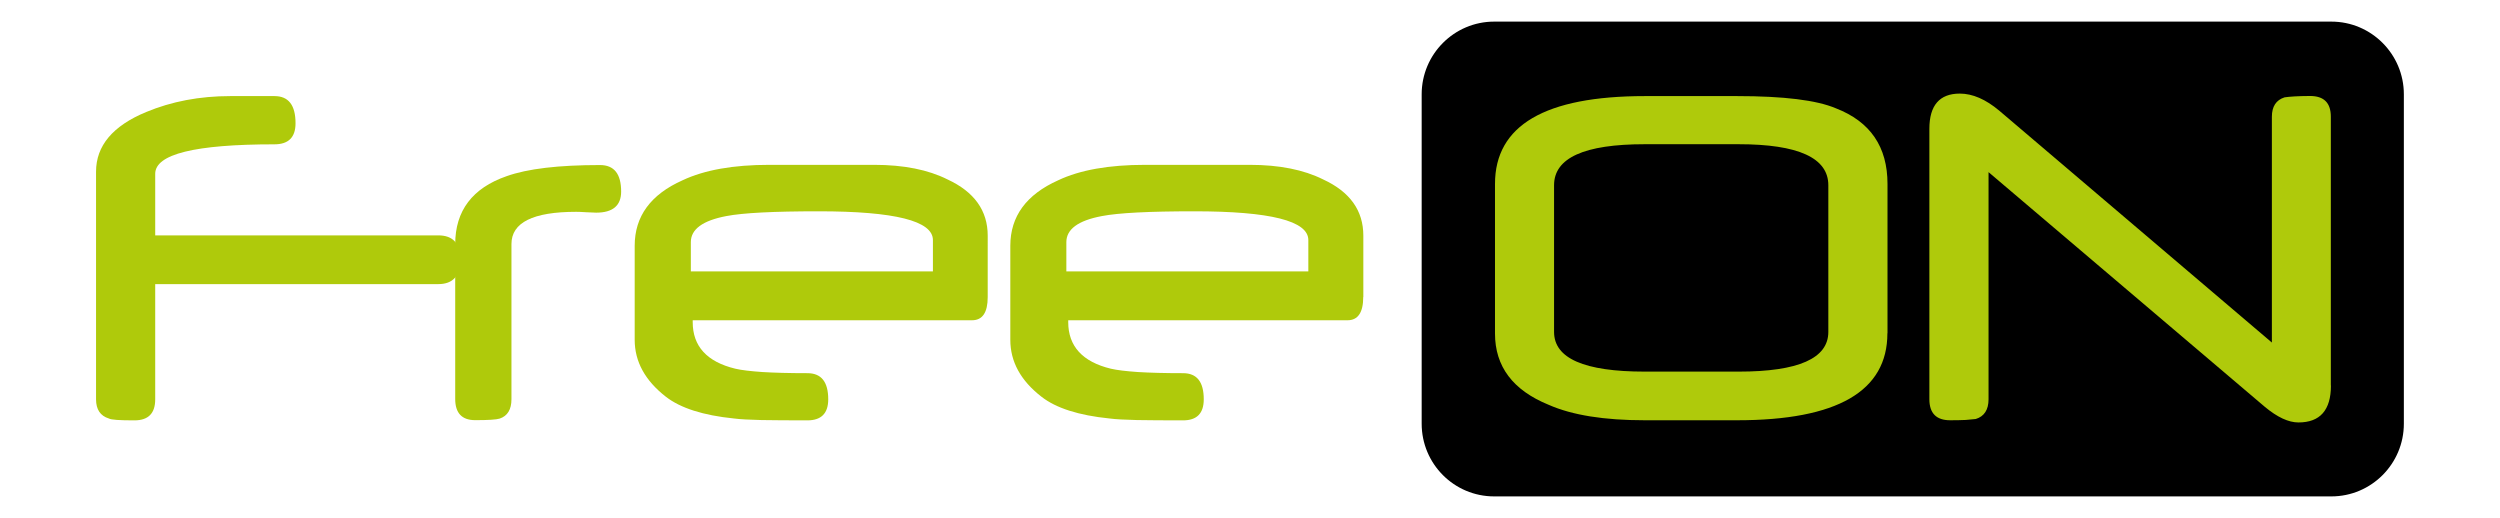 <?xml version="1.0" encoding="UTF-8"?> <!-- Generator: Adobe Illustrator 23.1.1, SVG Export Plug-In . SVG Version: 6.00 Build 0) --> <svg xmlns="http://www.w3.org/2000/svg" xmlns:xlink="http://www.w3.org/1999/xlink" x="0px" y="0px" viewBox="0 0 240 46" style="enable-background:new 0 0 240 46;" xml:space="preserve" width="222" height="46"> <style type="text/css"> .st0{fill:#FFFFFF;} .st1{fill:#AFCA0B;stroke:#282727;stroke-width:2;stroke-miterlimit:10;} .st2{fill:#FFFFFF;stroke:#282727;stroke-width:2;stroke-linecap:round;stroke-linejoin:round;stroke-miterlimit:10;} .st3{fill:#FFFFFF;stroke:#282727;stroke-width:2;stroke-miterlimit:10;} .st4{fill:#282727;} .st5{fill:none;stroke:#282727;stroke-width:2;stroke-miterlimit:10;} .st6{fill:#AFCA0B;} .st7{fill:#FFFFFF;stroke:#000000;stroke-miterlimit:10;} .st8{fill:none;stroke:#000000;stroke-miterlimit:10;} .st9{fill:#FFFFFF;stroke:#282727;stroke-miterlimit:10;} .st10{fill:none;stroke:#282727;stroke-width:2;stroke-linecap:round;stroke-linejoin:round;stroke-miterlimit:10;} .st11{fill:#AFCA0B;stroke:#282727;stroke-width:2;stroke-linecap:round;stroke-linejoin:round;stroke-miterlimit:10;} .st12{fill:#FFFFFF;stroke:#282727;stroke-linecap:round;stroke-linejoin:round;stroke-miterlimit:10;} .st13{fill:#3C3C3B;} .st14{fill:#1B1B1B;} </style> <g id="Layer_2"> </g> <g id="Layer_1"> <g> <path d="M230.77,38.81c0,3.85-3.12,6.98-6.96,6.98h-80.37c-3.85,0-6.96-3.13-6.96-6.98V7.19c0-3.85,3.12-6.98,6.96-6.98h80.37 c3.84,0,6.96,3.13,6.96,6.98V38.81z"></path> <path class="st6" d="M44.19,23.05c0,1.57-0.71,2.36-2.12,2.36H14.9v11.06c0,1.35-0.66,2.02-2,2.02c-1.41,0-2.23-0.05-2.45-0.18 c-0.82-0.25-1.23-0.87-1.23-1.84V14.62c0-2.49,1.6-4.4,4.81-5.73c2.45-1.02,5.14-1.53,8.08-1.53h4.24c1.35,0,2.02,0.87,2.02,2.61 c0,1.34-0.67,2.02-2.02,2.02c-7.63,0-11.45,0.94-11.45,2.83v5.91h27.17C43.48,20.73,44.19,21.5,44.19,23.05"></path> <path class="st6" d="M59.63,16.53c0,1.34-0.8,2.02-2.4,2.02c-0.22,0-0.54-0.02-0.96-0.04c-0.42-0.03-0.74-0.04-0.96-0.04 c-4.14,0-6.21,1.03-6.21,3.09v14.9c0,0.99-0.38,1.61-1.13,1.86c-0.31,0.1-1.09,0.15-2.35,0.15c-1.28,0-1.92-0.68-1.92-2.04V21.57 c0-3.2,1.65-5.38,4.93-6.52c2.01-0.72,5-1.07,8.97-1.07C58.96,13.98,59.63,14.83,59.63,16.53"></path> <path class="st6" d="M89.56,24.2v-3.02c0-1.84-3.66-2.76-10.97-2.76c-4.31,0-7.27,0.15-8.87,0.46c-2.26,0.43-3.4,1.26-3.4,2.5 v2.81H89.56z M94.82,26.65c0,1.49-0.5,2.23-1.51,2.23H66.5v0.18c0,2.31,1.36,3.81,4.09,4.47c0.59,0.14,1.46,0.24,2.59,0.32 c1.13,0.07,2.58,0.11,4.33,0.11c1.33,0,2,0.83,2,2.51c0,1.35-0.67,2.02-2,2.02c-1.81,0-3.28-0.01-4.43-0.03 c-1.15-0.03-2.02-0.07-2.62-0.15c-2.96-0.3-5.14-1-6.54-2.09c-1.99-1.55-2.99-3.37-2.99-5.46v-9.03c0-2.83,1.53-4.92,4.6-6.29 c2.1-0.99,4.87-1.48,8.33-1.48h10.07c2.83,0,5.17,0.47,7.03,1.4c2.57,1.19,3.86,2.99,3.86,5.4V26.65z"></path> <path class="st6" d="M125.6,24.2v-3.02c0-1.84-3.65-2.76-10.96-2.76c-4.31,0-7.27,0.15-8.87,0.46c-2.27,0.43-3.4,1.26-3.4,2.5 v2.81H125.6z M130.87,26.65c0,1.49-0.51,2.23-1.51,2.23h-26.81v0.18c0,2.31,1.37,3.81,4.09,4.47c0.6,0.14,1.46,0.24,2.59,0.32 c1.14,0.07,2.58,0.11,4.34,0.11c1.33,0,1.99,0.83,1.99,2.51c0,1.35-0.66,2.02-1.99,2.02c-1.81,0-3.28-0.01-4.43-0.03 c-1.15-0.03-2.03-0.07-2.62-0.15c-2.97-0.3-5.15-1-6.54-2.09c-2-1.55-2.99-3.37-2.99-5.46v-9.03c0-2.83,1.54-4.92,4.6-6.29 c2.09-0.99,4.87-1.48,8.33-1.48h10.07c2.82,0,5.17,0.47,7.03,1.4c2.58,1.19,3.86,2.99,3.86,5.4V26.65z"></path> <path class="st6" d="M175.52,30V15.92c0-2.63-2.88-3.94-8.62-3.94h-9.01c-5.8,0-8.7,1.31-8.7,3.94V30c0,2.54,2.9,3.81,8.7,3.81 h9.03C172.65,33.81,175.52,32.54,175.52,30 M181.19,30.13c0,5.57-4.82,8.35-14.44,8.35h-8.85c-3.9,0-6.97-0.49-9.22-1.48 c-3.44-1.4-5.16-3.68-5.16-6.85V15.79c0-5.62,4.8-8.43,14.39-8.43h8.85c4.49,0,7.64,0.39,9.48,1.17c3.31,1.28,4.96,3.7,4.96,7.26 V30.13z"></path> <path class="st6" d="M223.77,35.14c0,2.37-1.04,3.55-3.12,3.55c-0.95,0-2.03-0.5-3.24-1.51l-26.51-22.52v21.81 c0,1-0.41,1.64-1.23,1.89c-0.24,0.03-0.57,0.06-0.97,0.09c-0.41,0.02-0.9,0.03-1.48,0.03c-1.33,0-2-0.67-2-2.02V10.5 c0-2.25,0.98-3.38,2.92-3.38c1.23,0,2.49,0.55,3.79,1.64l26.17,22.26V9.35c0-0.99,0.4-1.61,1.22-1.87 c0.24-0.03,0.55-0.07,0.96-0.09c0.41-0.02,0.89-0.04,1.48-0.04c1.34,0,2,0.66,2,1.99V35.14z"></path> </g> </g> </svg> 